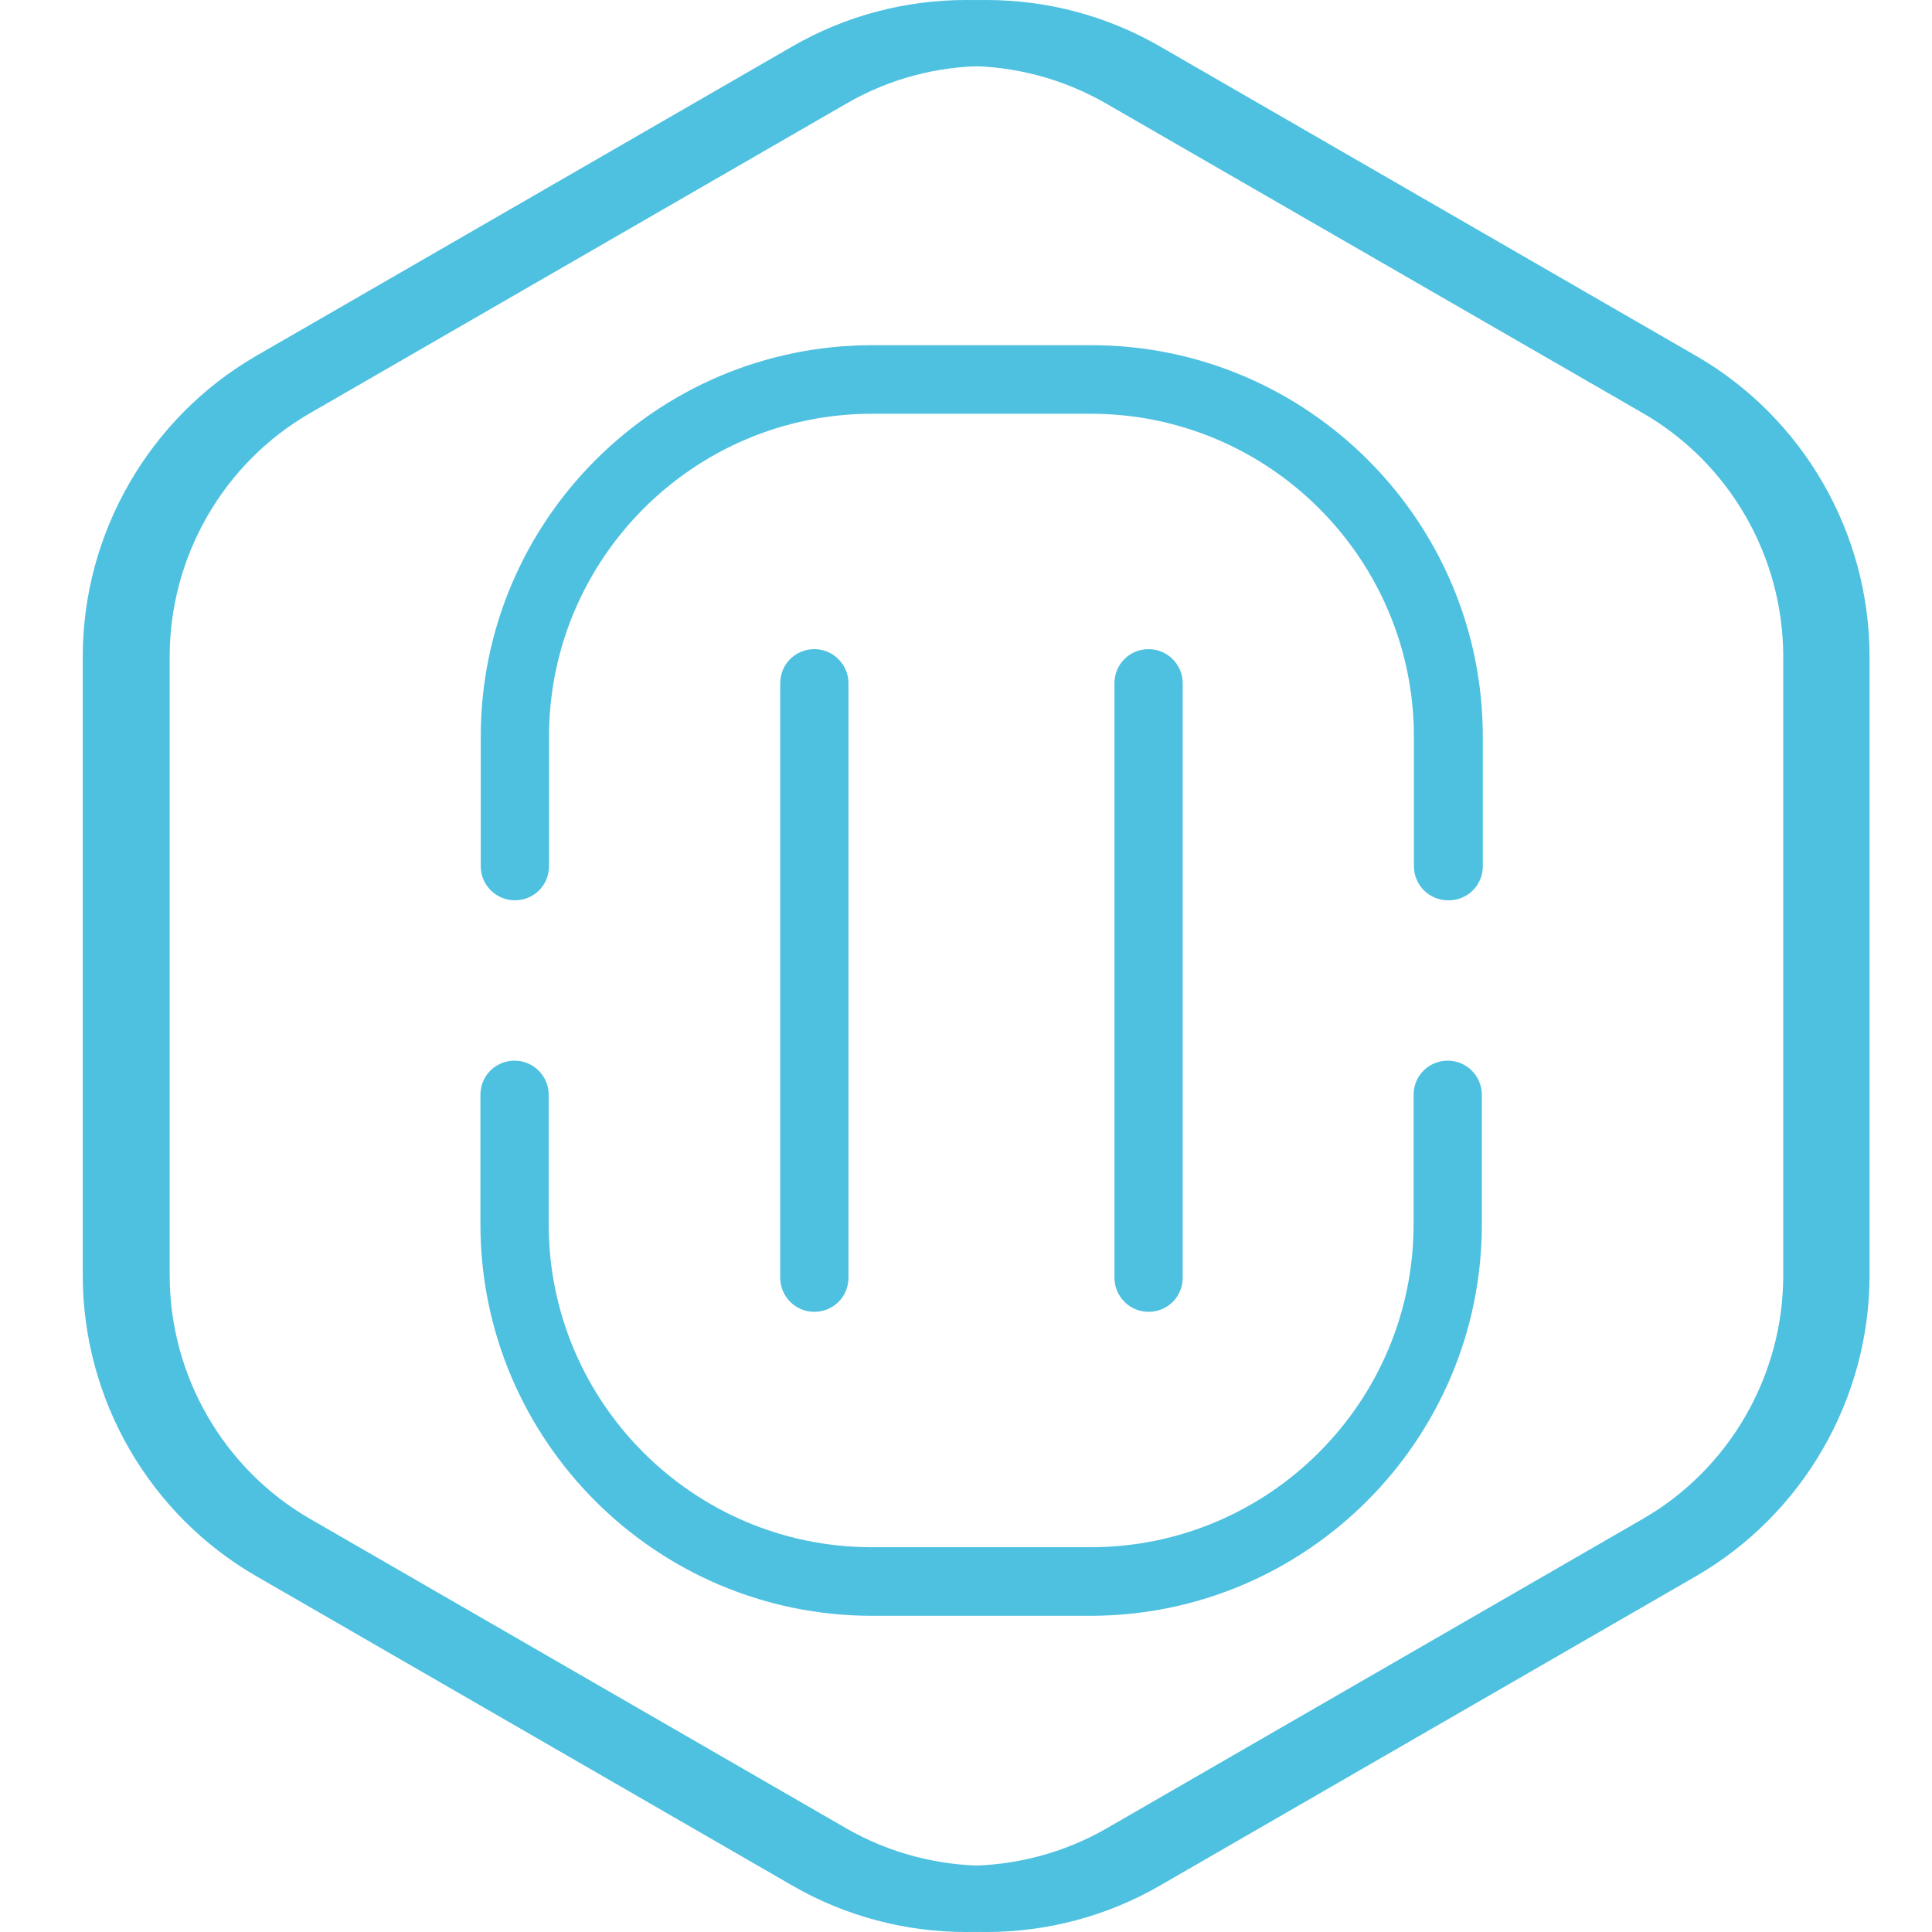<svg viewBox="0 0 60 60" xmlns="http://www.w3.org/2000/svg" id="Outlined_-_Blue"><defs><style>.cls-1{fill:#4ec1e0;stroke-width:0px;}</style></defs><path d="M30,60c-1.86,0-3.73-.48-5.39-1.44l-16.65-9.61c-3.33-1.92-5.39-5.5-5.39-9.34v-19.22c0-3.84,2.07-7.42,5.39-9.34L24.61,1.44c3.32-1.92,7.46-1.92,10.78,0l16.65,9.61c3.33,1.92,5.39,5.5,5.39,9.34v19.22c0,3.84-2.07,7.42-5.39,9.34l-16.65,9.61c-1.66.96-3.53,1.44-5.39,1.44ZM30,2.05c-1.51,0-3.02.39-4.36,1.17L8.99,12.83c-2.69,1.55-4.36,4.45-4.36,7.56v19.22c0,3.11,1.67,6.01,4.36,7.56l16.65,9.61c2.69,1.55,6.04,1.55,8.73,0l16.65-9.61c2.69-1.55,4.36-4.45,4.36-7.56v-19.22c0-3.11-1.67-6.01-4.36-7.56L34.36,3.22c-1.35-.78-2.86-1.17-4.36-1.17Z" class="cls-1"></path><path d="M30.64,60c-1.86,0-3.73-.48-5.39-1.44l-16.65-9.61c-3.33-1.92-5.39-5.5-5.39-9.34v-19.22c0-3.84,2.07-7.42,5.39-9.34L25.24,1.44c3.32-1.92,7.46-1.92,10.78,0l16.65,9.61c3.33,1.92,5.39,5.5,5.39,9.34v19.22c0,3.84-2.07,7.42-5.39,9.34l-16.65,9.61c-1.66.96-3.53,1.44-5.39,1.44ZM30.64,2.05c-1.51,0-3.02.39-4.36,1.17L9.63,12.83c-2.69,1.55-4.36,4.45-4.36,7.56v19.22c0,3.11,1.67,6.01,4.36,7.56l16.65,9.61c2.69,1.55,6.04,1.55,8.73,0l16.65-9.61c2.69-1.55,4.36-4.45,4.36-7.56v-19.22c0-3.11-1.67-6.01-4.36-7.56L35,3.22c-1.35-.78-2.86-1.17-4.36-1.17Z" class="cls-1"></path><path d="M33.88,50.18h-6.8c-6.7,0-12.16-5.45-12.16-12.16v-4.02c0-.59.47-1.06,1.06-1.06s1.06.48,1.06,1.06v4.02c0,5.53,4.5,10.03,10.03,10.03h6.8c5.53,0,10.03-4.5,10.03-10.03v-4.02c0-.59.47-1.06,1.06-1.06s1.06.48,1.06,1.06v4.02c0,6.7-5.45,12.16-12.16,12.16Z" class="cls-1"></path><path d="M44.97,27.96c-.59,0-1.06-.48-1.06-1.06v-4.02c0-5.53-4.5-10.03-10.03-10.03h-6.8c-5.53,0-10.03,4.5-10.03,10.03v4.02c0,.59-.47,1.06-1.06,1.06s-1.06-.48-1.06-1.06v-4.02c0-6.7,5.45-12.16,12.16-12.16h6.8c6.7,0,12.16,5.45,12.16,12.16v4.02c0,.59-.47,1.06-1.06,1.06Z" class="cls-1"></path><path d="M25.29,40.74c-.59,0-1.06-.48-1.06-1.06v-18.46c0-.59.47-1.06,1.06-1.06s1.06.48,1.06,1.06v18.46c0,.59-.47,1.06-1.06,1.06Z" class="cls-1"></path><path d="M35.67,40.74c-.59,0-1.06-.48-1.06-1.06v-18.46c0-.59.47-1.06,1.06-1.06s1.06.48,1.06,1.06v18.46c0,.59-.47,1.06-1.06,1.06Z" class="cls-1"></path></svg>